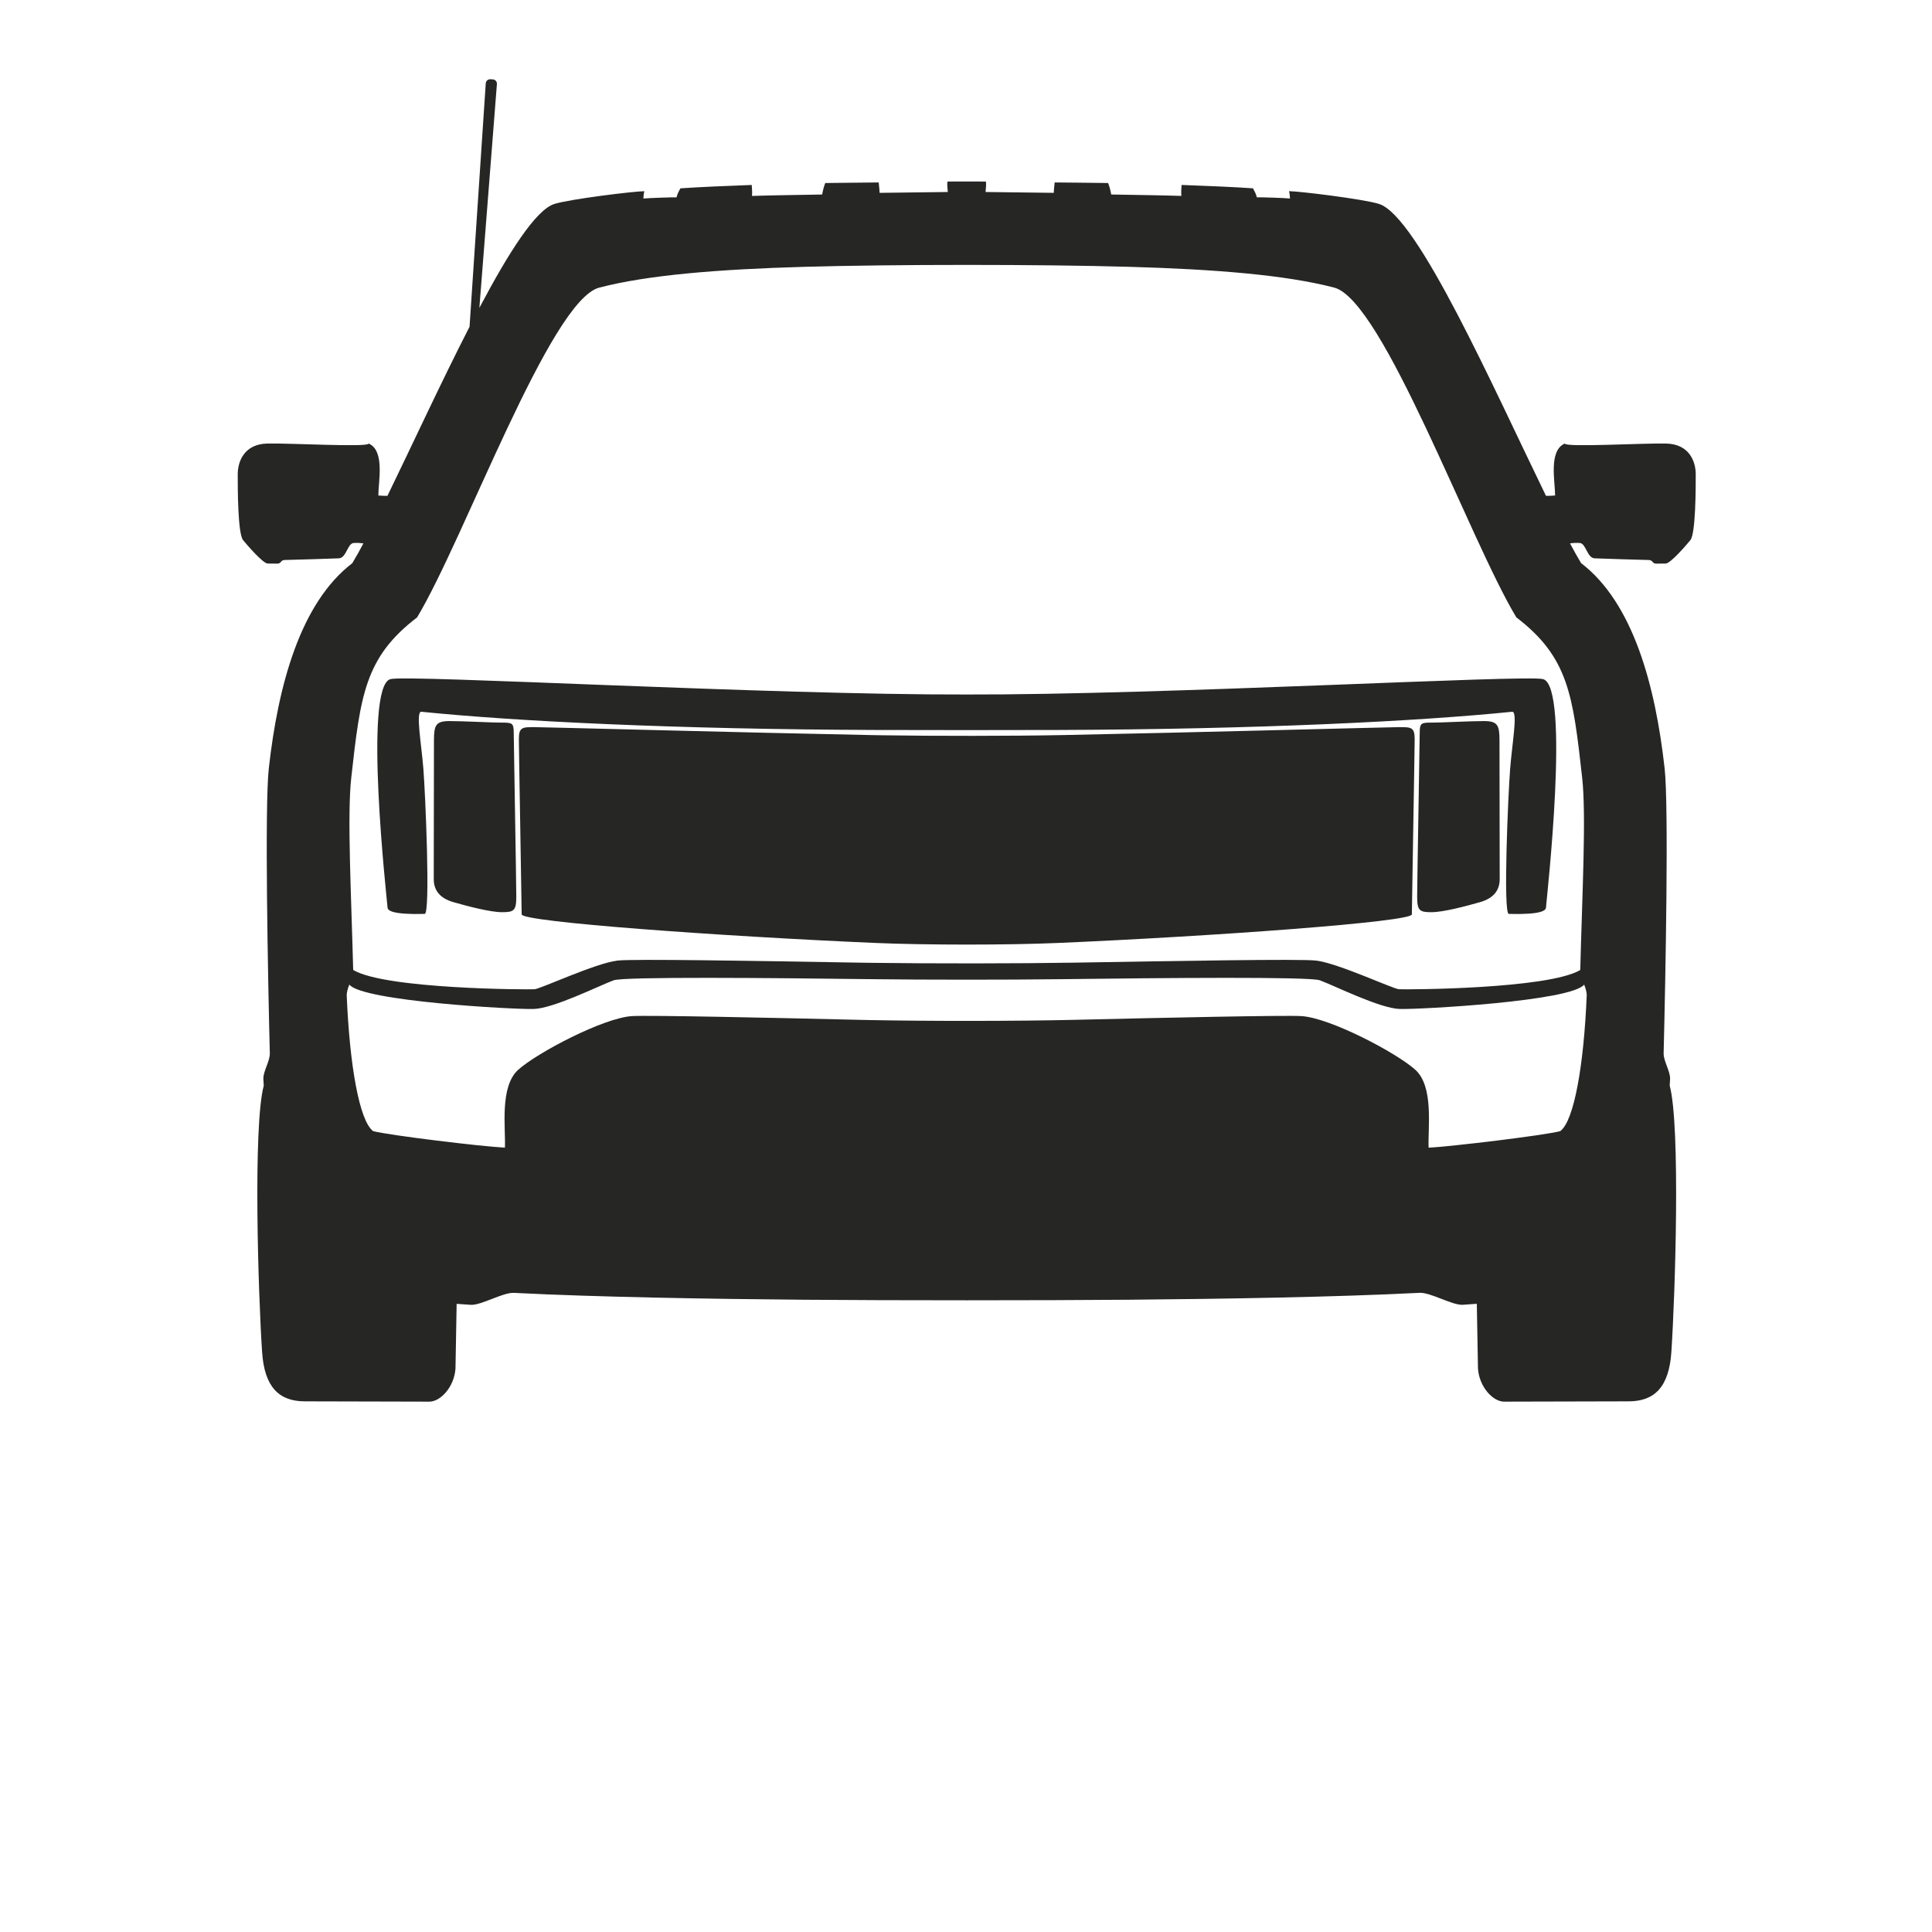 <svg width="1024" height="1024" viewBox="0 0 1024 1024" fill="none" xmlns="http://www.w3.org/2000/svg">
<g clip-path="url(#clip0_1733_89579)">
<g clip-path="url(#clip1_1733_89579)">
<path d="M259.939 42.004L261.229 42.082C261.243 42.083 261.258 42.084 261.273 42.085C262.53 42.183 263.469 43.282 263.371 44.539L254.08 163.176C269.545 133.926 283.991 111.147 293.851 108.095C302.38 105.455 336.178 101.365 341.519 101.342C340.921 103.883 341.216 103.521 340.999 105.223C344.361 104.923 356.035 104.532 358.588 104.594C358.986 102.718 359.976 101.039 360.62 99.827C371.121 99.1 385.069 98.517 398.448 98.04C398.487 100.058 398.782 101.015 398.58 103.849C409.167 103.484 423.281 103.348 435.746 103.096C436.355 99.978 436.807 98.492 437.419 97.007C443.09 96.896 459.67 96.794 465.736 96.701C465.806 98.109 466.132 99.862 466.21 102.214C475.521 102.075 492.097 101.872 502.354 101.763C502.09 98.889 501.966 97.897 502.168 96.245C503.643 96.23 505.129 96.214 506.624 96.199L506.621 96.198C509.791 96.166 514.93 96.166 518.1 96.197C519.595 96.213 521.081 96.228 522.557 96.244C522.758 97.896 522.634 98.888 522.37 101.762C532.627 101.869 549.203 102.071 558.515 102.21C558.592 99.858 558.91 98.105 558.988 96.696C565.055 96.789 581.634 96.89 587.305 97C587.918 98.486 588.365 99.971 588.978 103.089C601.443 103.341 615.557 103.475 626.144 103.84C625.942 101.005 626.198 100.048 626.276 98.03C639.656 98.506 653.603 99.088 664.104 99.813C664.748 101.026 665.741 102.704 666.137 104.58C668.69 104.518 680.365 104.908 683.726 105.208C683.509 103.506 683.804 103.868 683.206 101.327C688.547 101.35 722.346 105.436 730.875 108.076C751.292 114.394 791.382 205.295 819.402 262.807C821 262.813 822.571 262.789 824.242 262.619C824.237 255.205 820.673 238.829 829.391 235.081V235.083C829.391 237.214 871.226 234.776 883.203 235.09C895.18 235.404 898.775 244.353 898.775 251.443C898.775 258.533 898.775 282.769 895.93 286.285C894.04 288.616 885.397 298.689 882.867 298.689C880.337 298.689 880.192 298.736 877.846 298.736C875.501 298.736 876.279 296.854 873.794 296.808C863.954 296.609 854.232 296.199 845.231 295.925C841.155 295.801 840.651 287.994 837.306 287.792C835.365 287.674 833.69 287.783 832.134 288.001C834.256 291.988 836.219 295.488 838.016 298.465C865.666 319.598 877.395 363.464 882.286 407.256C884.521 427.25 882.77 518.27 881.758 558.255C881.649 562.382 885.348 567.842 885.177 571.869C885.128 573.046 885.073 574.22 884.971 575.373C890.735 596.762 887.885 686.336 885.857 716.61C884.622 735.055 876.989 742.71 863.287 742.741L797.235 742.901C791.305 742.916 784.026 735.138 783.358 725.351L782.746 691.04C780.341 691.237 777.852 691.409 775.313 691.563C769.731 691.901 758.232 684.925 752.377 685.225C708.214 687.49 647.876 688.469 598.509 688.882C550.948 689.279 473.838 689.283 426.286 688.889C376.916 688.481 316.569 687.508 272.401 685.246C266.546 684.947 255.048 691.924 249.467 691.586C246.926 691.432 244.435 691.26 242.028 691.063L241.416 725.351C240.749 735.138 233.47 742.916 227.54 742.901L161.488 742.741C147.785 742.708 140.153 735.055 138.918 716.61C136.891 686.348 134.042 596.831 139.797 575.402C139.696 574.251 139.64 573.077 139.591 571.901C139.421 567.874 143.118 562.414 143.01 558.287C141.993 518.303 140.235 427.283 142.467 407.288C147.353 363.496 159.078 319.629 186.726 298.493C188.527 295.509 190.495 291.998 192.624 287.999C191.072 287.782 189.403 287.674 187.469 287.792C184.124 287.994 183.62 295.801 179.544 295.925C170.542 296.199 160.821 296.609 150.981 296.808C148.496 296.858 149.273 298.736 146.928 298.736C144.583 298.736 144.438 298.689 141.908 298.689C139.377 298.689 130.735 288.616 128.845 286.285C126 282.769 126 258.533 126 251.443C126 244.353 129.594 235.404 141.571 235.09C153.548 234.776 195.384 237.214 195.384 235.083V235.081C204.101 238.829 200.537 255.205 200.533 262.619C202.196 262.789 203.76 262.812 205.351 262.806C218.316 236.192 233.878 202.395 248.872 173.179L257.461 44.191V44.189C257.547 42.904 258.653 41.928 259.939 42.004ZM562.539 518.986C534.85 519.338 489.96 519.338 462.272 518.986C407.867 518.294 330.661 517.6 325.269 519.577C317.526 522.415 293.414 534.523 282.795 534.787C272.176 535.051 192.065 530.703 185.134 521.833C184.37 523.914 183.703 525.952 183.778 527.715C185.3 564.544 190.456 594.083 197.768 599.509C206.098 601.753 256.098 607.747 267.608 608.292C268.1 598.109 264.686 576.048 274.632 567.035C284.579 558.022 319.942 539.405 335.072 538.55C344.204 538.034 406.915 539.381 455.2 540.53L461.344 540.662C493.119 541.278 539.982 541.235 569.594 540.53C617.882 539.381 680.606 538.034 689.739 538.55C704.868 539.405 740.231 558.022 750.178 567.035C760.125 576.048 756.714 598.109 757.203 608.292C768.679 607.749 818.425 601.788 826.948 599.53C826.963 599.51 826.983 599.496 827.002 599.481C834.314 594.055 839.467 564.516 840.987 527.686C841.061 525.938 840.406 523.92 839.65 521.859C832.59 530.711 752.624 535.051 742.015 534.787C731.396 534.523 707.284 522.415 699.541 519.577C694.15 517.6 616.944 518.294 562.539 518.986ZM426.254 141.424C380.915 142.716 343.402 145.712 317.604 152.446C291.64 159.225 245.911 286.055 221.056 327.244C193.408 348.38 191.066 368.38 186.179 412.173C183.948 432.167 186.179 474.116 187.196 514.1C204.208 524.292 280.011 524.562 283.335 524.315C286.659 524.068 315.486 510.559 327.205 509.129C335.284 508.144 401.942 509.328 455.189 510.219L461.334 510.312C493.113 510.746 539.978 510.715 569.581 510.22C622.834 509.329 689.524 508.143 697.605 509.129C709.324 510.559 738.151 524.068 741.476 524.315C744.797 524.562 820.482 524.292 837.57 514.124C837.567 514.106 837.568 514.089 837.568 514.072C838.58 474.088 840.808 432.138 838.575 412.144C833.684 368.352 831.341 348.352 803.692 327.219C778.832 286.032 733.092 159.205 707.128 152.429C681.33 145.697 643.817 142.705 598.478 141.417C550.936 140.066 473.796 140.07 426.254 141.424ZM749.8 391.713C749.8 397.994 748.315 479.746 748.315 484.642C748.315 488.653 642.405 496.256 561.096 499.774C534.215 500.937 490.596 500.937 463.716 499.774C382.406 496.256 276.495 488.653 276.495 484.642C276.495 479.746 275.01 397.994 275.01 391.713C275.01 385.429 276.875 385.39 283.103 385.39C287.815 385.39 392.841 388.261 461.696 389.606L467.142 389.702C495.308 390.151 536.858 390.119 563.108 389.606C631.964 388.261 736.995 385.39 741.707 385.39C747.936 385.39 749.8 385.429 749.8 391.713Z" fill="#262625"/>
<path d="M265.754 383C260.336 383 245.557 382.183 238.272 382.183C230.986 382.183 230.006 384.346 230.006 392.48C230.006 400.615 229.897 460.429 229.897 465.961C229.897 471.493 232.716 475.987 240.365 478.172C248.014 480.357 259.835 483.482 266.124 483.482C272.414 483.482 273.645 482.636 273.645 475.18C273.645 467.724 272.283 391.875 272.283 388.071C272.283 383.028 271.173 383 265.754 383ZM759.014 383C764.433 383 779.212 382.183 786.497 382.183C793.782 382.183 794.763 384.346 794.763 392.48C794.763 400.615 794.872 460.429 794.872 465.961C794.872 471.493 792.052 475.987 784.404 478.172C776.755 480.357 764.934 483.482 758.644 483.482C752.355 483.482 751.124 482.636 751.124 475.18C751.124 467.724 752.486 391.875 752.486 388.071C752.486 383.028 753.595 383 759.014 383ZM512.402 368.092C408.676 368.399 215.557 357.477 206.903 359.955C192.453 364.093 205.036 476.118 205.416 481.088C205.532 482.596 207.961 484.84 225.106 484.391C228.2 484.311 225.471 420.837 224.384 407.336C223.295 393.836 220.302 377.42 223.233 377.236C273.224 382.334 358.547 386.529 463.684 386.896C490.59 386.99 534.215 386.99 561.121 386.896C666.258 386.528 751.58 382.334 801.571 377.236C804.502 377.42 801.494 393.836 800.42 407.336C799.334 420.837 796.605 484.311 799.699 484.391C816.843 484.84 819.272 482.596 819.389 481.088C819.769 476.118 832.352 364.093 817.901 359.955C809.248 357.477 616.128 368.399 512.402 368.092Z" fill="#262625"/>
</g>
</g>
<defs>
<clipPath id="clip0_1733_89579">
<rect width="1024" height="1024" fill="white"/>
</clipPath>
<clipPath id="clip1_1733_89579">
<rect width="1024" height="1024" fill="white" transform="translate(0 -99)"/>
</clipPath>
</defs>
</svg>

